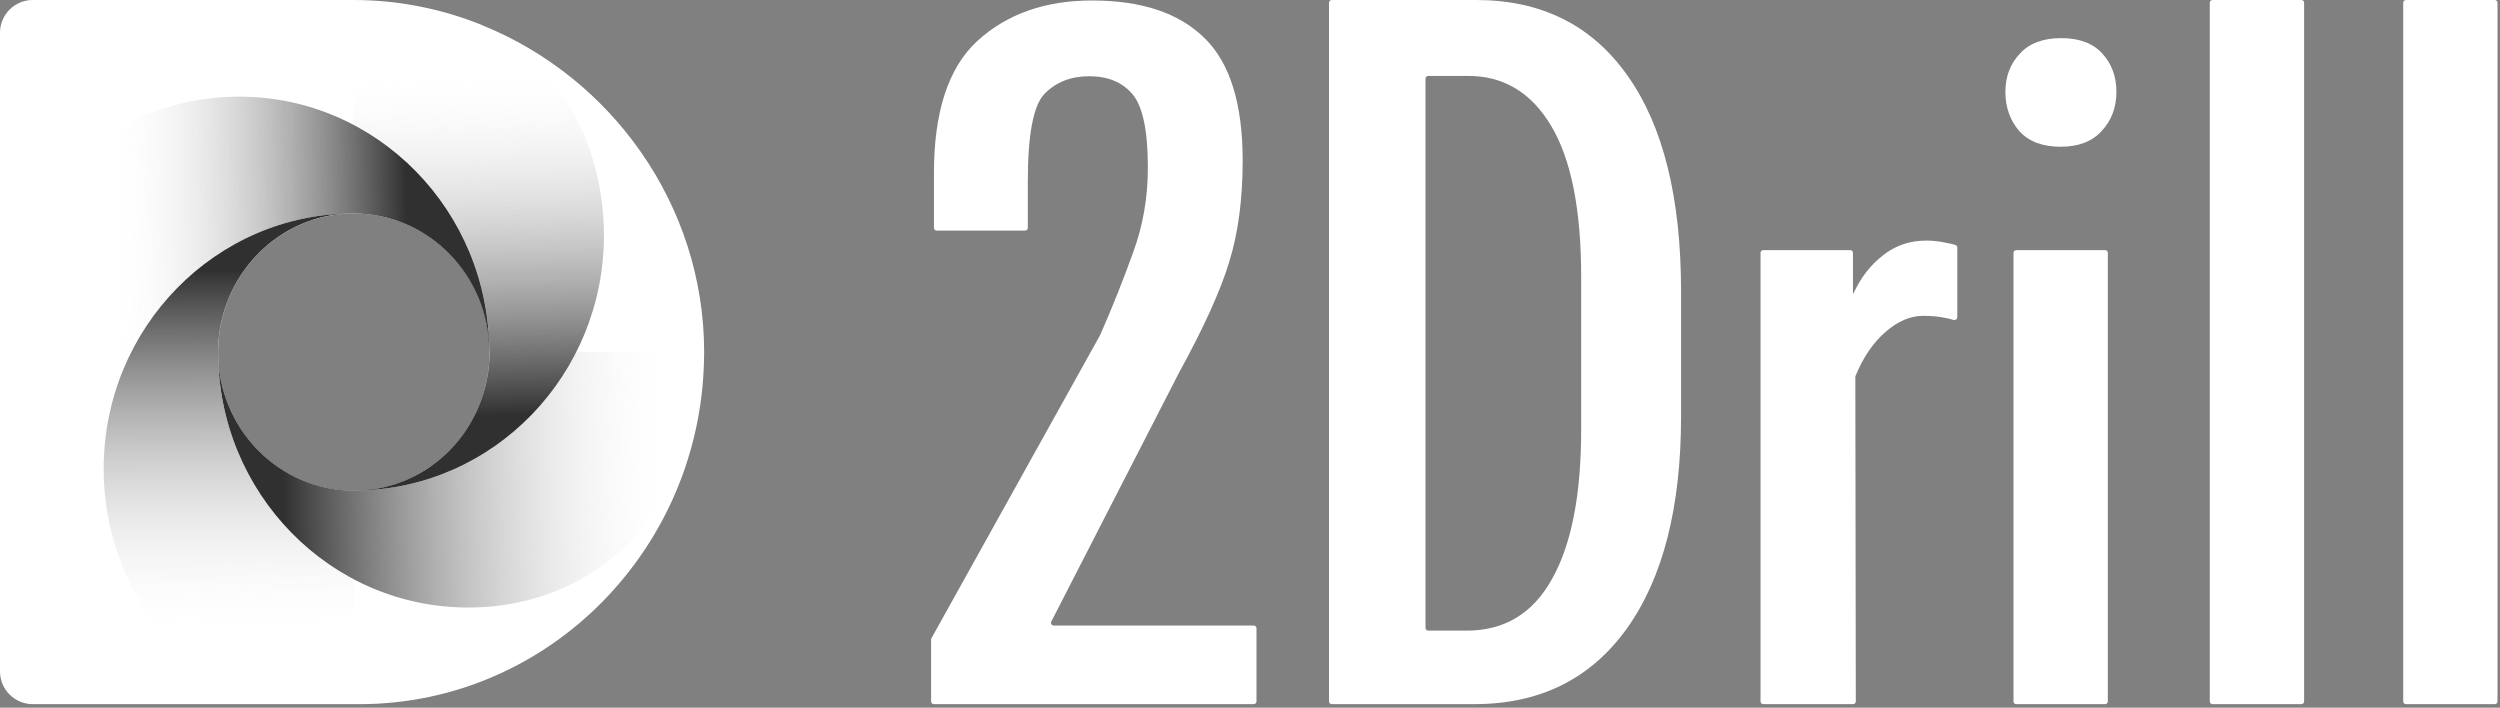 <?xml version="1.0" encoding="UTF-8"?> <svg xmlns="http://www.w3.org/2000/svg" width="537" height="152" viewBox="0 0 537 152" fill="none"><rect x="0" y="0" width="537" height="152" fill="#808080" stroke="none"/><path d="M103.584 5.426C103.578 5.424 103.578 5.423 103.572 5.422V5.422C103.552 5.419 103.536 5.39 103.517 5.382C94.901 1.895 85.587 0 75.869 0H7.038C3.151 0 0 3.151 0 7.038V144.215C0 148.102 3.151 151.253 7.038 151.253H77.19C97.646 151.253 116.162 142.775 129.557 129.095C142.602 115.772 150.822 97.496 151.226 77.237C151.226 76.686 151.253 76.136 151.253 75.613C151.226 43.879 131.205 16.576 103.584 5.426ZM76.025 105.409C76.016 105.418 76.004 105.423 75.992 105.423C59.911 105.412 46.85 92.094 46.85 75.64C46.85 59.18 59.894 45.858 76.011 45.858C91.616 45.858 104.338 58.382 105.119 74.099C105.119 74.429 105.146 74.732 105.146 75.09C105.146 75.282 105.146 75.475 105.146 75.64C105.146 81.806 103.313 87.531 100.187 92.293C99.675 93.091 99.109 93.862 98.516 94.578C97.33 96.037 95.983 97.413 94.554 98.624C93.853 99.23 93.099 99.808 92.317 100.331C87.87 103.386 82.561 105.23 76.82 105.368C76.558 105.395 76.295 105.395 76.058 105.395C76.045 105.395 76.033 105.4 76.025 105.409V105.409Z" fill="white"></path><path style="mix-blend-mode:multiply" d="M123.775 75.612C114.936 93.145 97.124 105.174 76.537 105.367C76.348 105.367 76.186 105.394 75.998 105.394C59.911 105.394 46.841 92.072 46.841 75.612C46.841 105.917 70.905 130.497 100.573 130.497C130.242 130.497 150.39 106.868 151.252 77.306C151.252 76.755 151.252 76.134 151.252 75.612H123.775Z" fill="url(#paint0_linear_1238_11466)"></path><path style="mix-blend-mode:multiply" d="M129.731 50.509C129.731 80.54 106.099 104.927 76.781 105.368C76.511 105.368 76.242 105.368 75.999 105.368C76.511 105.368 77.023 105.34 77.508 105.313C77.858 105.313 78.182 105.285 78.532 105.258C78.99 105.203 79.475 105.148 79.933 105.093C80.149 105.065 80.391 105.038 80.607 105.01C81.173 104.927 81.739 104.817 82.305 104.68C82.412 104.68 82.547 104.625 82.682 104.597C83.329 104.432 83.975 104.267 84.595 104.074C84.622 104.074 84.676 104.074 84.703 104.047C87.424 103.166 89.984 101.927 92.302 100.331C93.056 99.808 93.811 99.23 94.538 98.624C95.967 97.413 97.314 96.037 98.5 94.578C99.093 93.862 99.658 93.091 100.17 92.293C103.296 87.531 105.156 81.806 105.156 75.64C105.156 75.448 105.129 75.255 105.129 75.09C105.129 74.759 105.129 74.429 105.102 74.099C104.536 53.482 92.868 35.728 75.999 26.837V3.05176e-05H79.125C88.826 3.05176e-05 98.176 1.927 106.799 5.395C106.799 5.395 106.799 5.395 106.826 5.423C120.677 15.387 129.731 31.902 129.731 50.509Z" fill="url(#paint1_linear_1238_11466)"></path><path style="mix-blend-mode:multiply" d="M76 151.252V124.414C58.7 115.303 46.843 96.861 46.843 75.611C46.843 59.179 59.885 45.829 76 45.829C46.331 45.829 22.268 70.409 22.268 100.715C22.268 123.286 35.606 142.774 54.685 151.252H76Z" fill="url(#paint2_linear_1238_11466)"></path><path style="mix-blend-mode:multiply" d="M51.423 20.753C30.405 20.753 12.135 33.056 3.242 51.003V75.638H28.222C37.141 57.967 55.169 45.856 75.972 45.856C92.059 45.856 105.101 59.178 105.101 75.638C105.101 45.333 81.038 20.753 51.369 20.753H51.423Z" fill="url(#paint3_linear_1238_11466)"></path><path d="M516.795 151.248C516.471 151.248 516.208 150.985 516.208 150.661V0.587C516.208 0.263 516.471 0 516.795 0H535.884C536.208 0 536.47 0.263 536.47 0.586V150.661C536.47 150.985 536.208 151.248 535.884 151.248H516.795Z" fill="white"></path><path d="M475.249 151.248C474.925 151.248 474.662 150.985 474.662 150.661V0.587C474.662 0.263 474.925 0 475.249 0H494.337C494.661 0 494.924 0.263 494.924 0.586V150.661C494.924 150.985 494.661 151.248 494.337 151.248H475.249Z" fill="white"></path><path d="M433.086 151.25C432.762 151.25 432.499 150.987 432.499 150.663V54.313C432.499 53.989 432.762 53.727 433.086 53.727H452.175C452.499 53.727 452.761 53.989 452.761 54.313V150.663C452.761 150.987 452.499 151.25 452.175 151.25H433.086ZM430.76 19.752C430.76 16.477 431.783 13.749 433.83 11.566C435.876 9.314 438.844 8.189 442.733 8.189C446.621 8.189 449.555 9.28 451.533 11.463C453.58 13.646 454.603 16.409 454.603 19.752C454.603 23.095 453.546 25.892 451.431 28.143C449.384 30.395 446.451 31.52 442.63 31.52C438.742 31.52 435.774 30.395 433.727 28.143C431.749 25.824 430.76 23.027 430.76 19.752Z" fill="white"></path><path d="M378.748 151.247C378.424 151.247 378.162 150.984 378.162 150.66V54.31C378.162 53.986 378.424 53.724 378.748 53.724H397.428C397.752 53.724 398.014 53.986 398.014 54.31V62.974C398.014 63.008 398.042 63.036 398.077 63.036V63.036C398.101 63.036 398.123 63.022 398.133 62.999C399.701 59.605 401.81 56.889 404.461 54.849C407.122 52.734 410.226 51.677 413.773 51.677C415.07 51.677 416.366 51.813 417.662 52.086C418.724 52.254 419.535 52.445 420.093 52.658C420.3 52.738 420.425 52.943 420.425 53.165V68.139C420.425 68.544 420.023 68.829 419.634 68.713C418.88 68.49 418.052 68.303 417.15 68.153C415.991 67.948 414.626 67.846 413.057 67.846C410.328 67.846 407.633 69.005 404.973 71.325C402.336 73.624 400.201 76.76 398.57 80.735C398.541 80.805 398.526 80.881 398.526 80.957L398.627 150.659C398.628 150.984 398.365 151.247 398.041 151.247H378.748Z" fill="white"></path><path d="M286.056 151.248C285.732 151.248 285.469 150.985 285.469 150.661V0.587C285.469 0.263 285.732 0 286.056 0H317.031C331.128 0 341.996 5.436 349.635 16.309C357.274 27.112 361.093 42.556 361.093 62.639V89.44C361.093 108.969 357.204 124.17 349.427 135.043C341.649 145.846 330.746 151.248 316.719 151.248H286.056ZM306.198 134.872C306.198 135.196 306.461 135.458 306.785 135.458H315.052C323.177 135.458 329.288 131.753 333.385 124.343C337.552 116.933 339.635 106.268 339.635 92.348V59.419C339.635 45.014 337.482 34.211 333.177 27.009C328.871 19.806 322.865 16.24 315.156 16.309H306.785C306.461 16.309 306.198 16.572 306.198 16.895V134.872Z" fill="white"></path><path d="M200.586 151.25C200.263 151.25 200 150.987 200 150.664V137.383C200 137.283 200.025 137.185 200.074 137.097L236.328 71.942C238.989 65.87 241.342 59.969 243.389 54.239C245.504 48.508 246.561 42.436 246.561 36.023C246.561 28.11 245.47 22.857 243.287 20.264C241.104 17.672 238 16.375 233.974 16.375C230.018 16.375 226.811 17.638 224.355 20.162C221.967 22.618 220.774 28.894 220.774 38.991V48.945C220.774 49.269 220.511 49.531 220.187 49.531H201.2C200.877 49.531 200.614 49.269 200.614 48.945V37.558C200.546 24.187 203.65 14.602 209.926 8.803C216.271 3.004 224.492 0.105 234.588 0.105C245.231 0.105 253.281 2.799 258.739 8.189C264.197 13.51 266.926 22.277 266.926 34.488C266.926 42.743 265.971 49.975 264.06 56.183C262.218 62.323 258.603 70.305 253.213 80.129L225.817 133.511C225.617 133.901 225.9 134.365 226.339 134.365H269.307C269.631 134.365 269.893 134.628 269.893 134.952V150.664C269.893 150.987 269.631 151.25 269.307 151.25H200.586Z" fill="white"></path><defs><linearGradient id="paint0_linear_1238_11466" x1="60.746" y1="103.467" x2="145.12" y2="101.067" gradientUnits="userSpaceOnUse"><stop stop-color="#303030"></stop><stop offset="1" stop-color="white" stop-opacity="0"></stop></linearGradient><linearGradient id="paint1_linear_1238_11466" x1="103.135" y1="89.348" x2="101.279" y2="14.26" gradientUnits="userSpaceOnUse"><stop stop-color="#303030"></stop><stop offset="1" stop-color="white" stop-opacity="0"></stop></linearGradient><linearGradient id="paint2_linear_1238_11466" x1="49.08" y1="57.967" x2="49.389" y2="136.993" gradientUnits="userSpaceOnUse"><stop stop-color="#303030"></stop><stop offset="1" stop-color="white" stop-opacity="0"></stop></linearGradient><linearGradient id="paint3_linear_1238_11466" x1="87.343" y1="48.03" x2="23.155" y2="49.165" gradientUnits="userSpaceOnUse"><stop stop-color="#303030"></stop><stop offset="1" stop-color="white" stop-opacity="0"></stop></linearGradient></defs></svg> 
